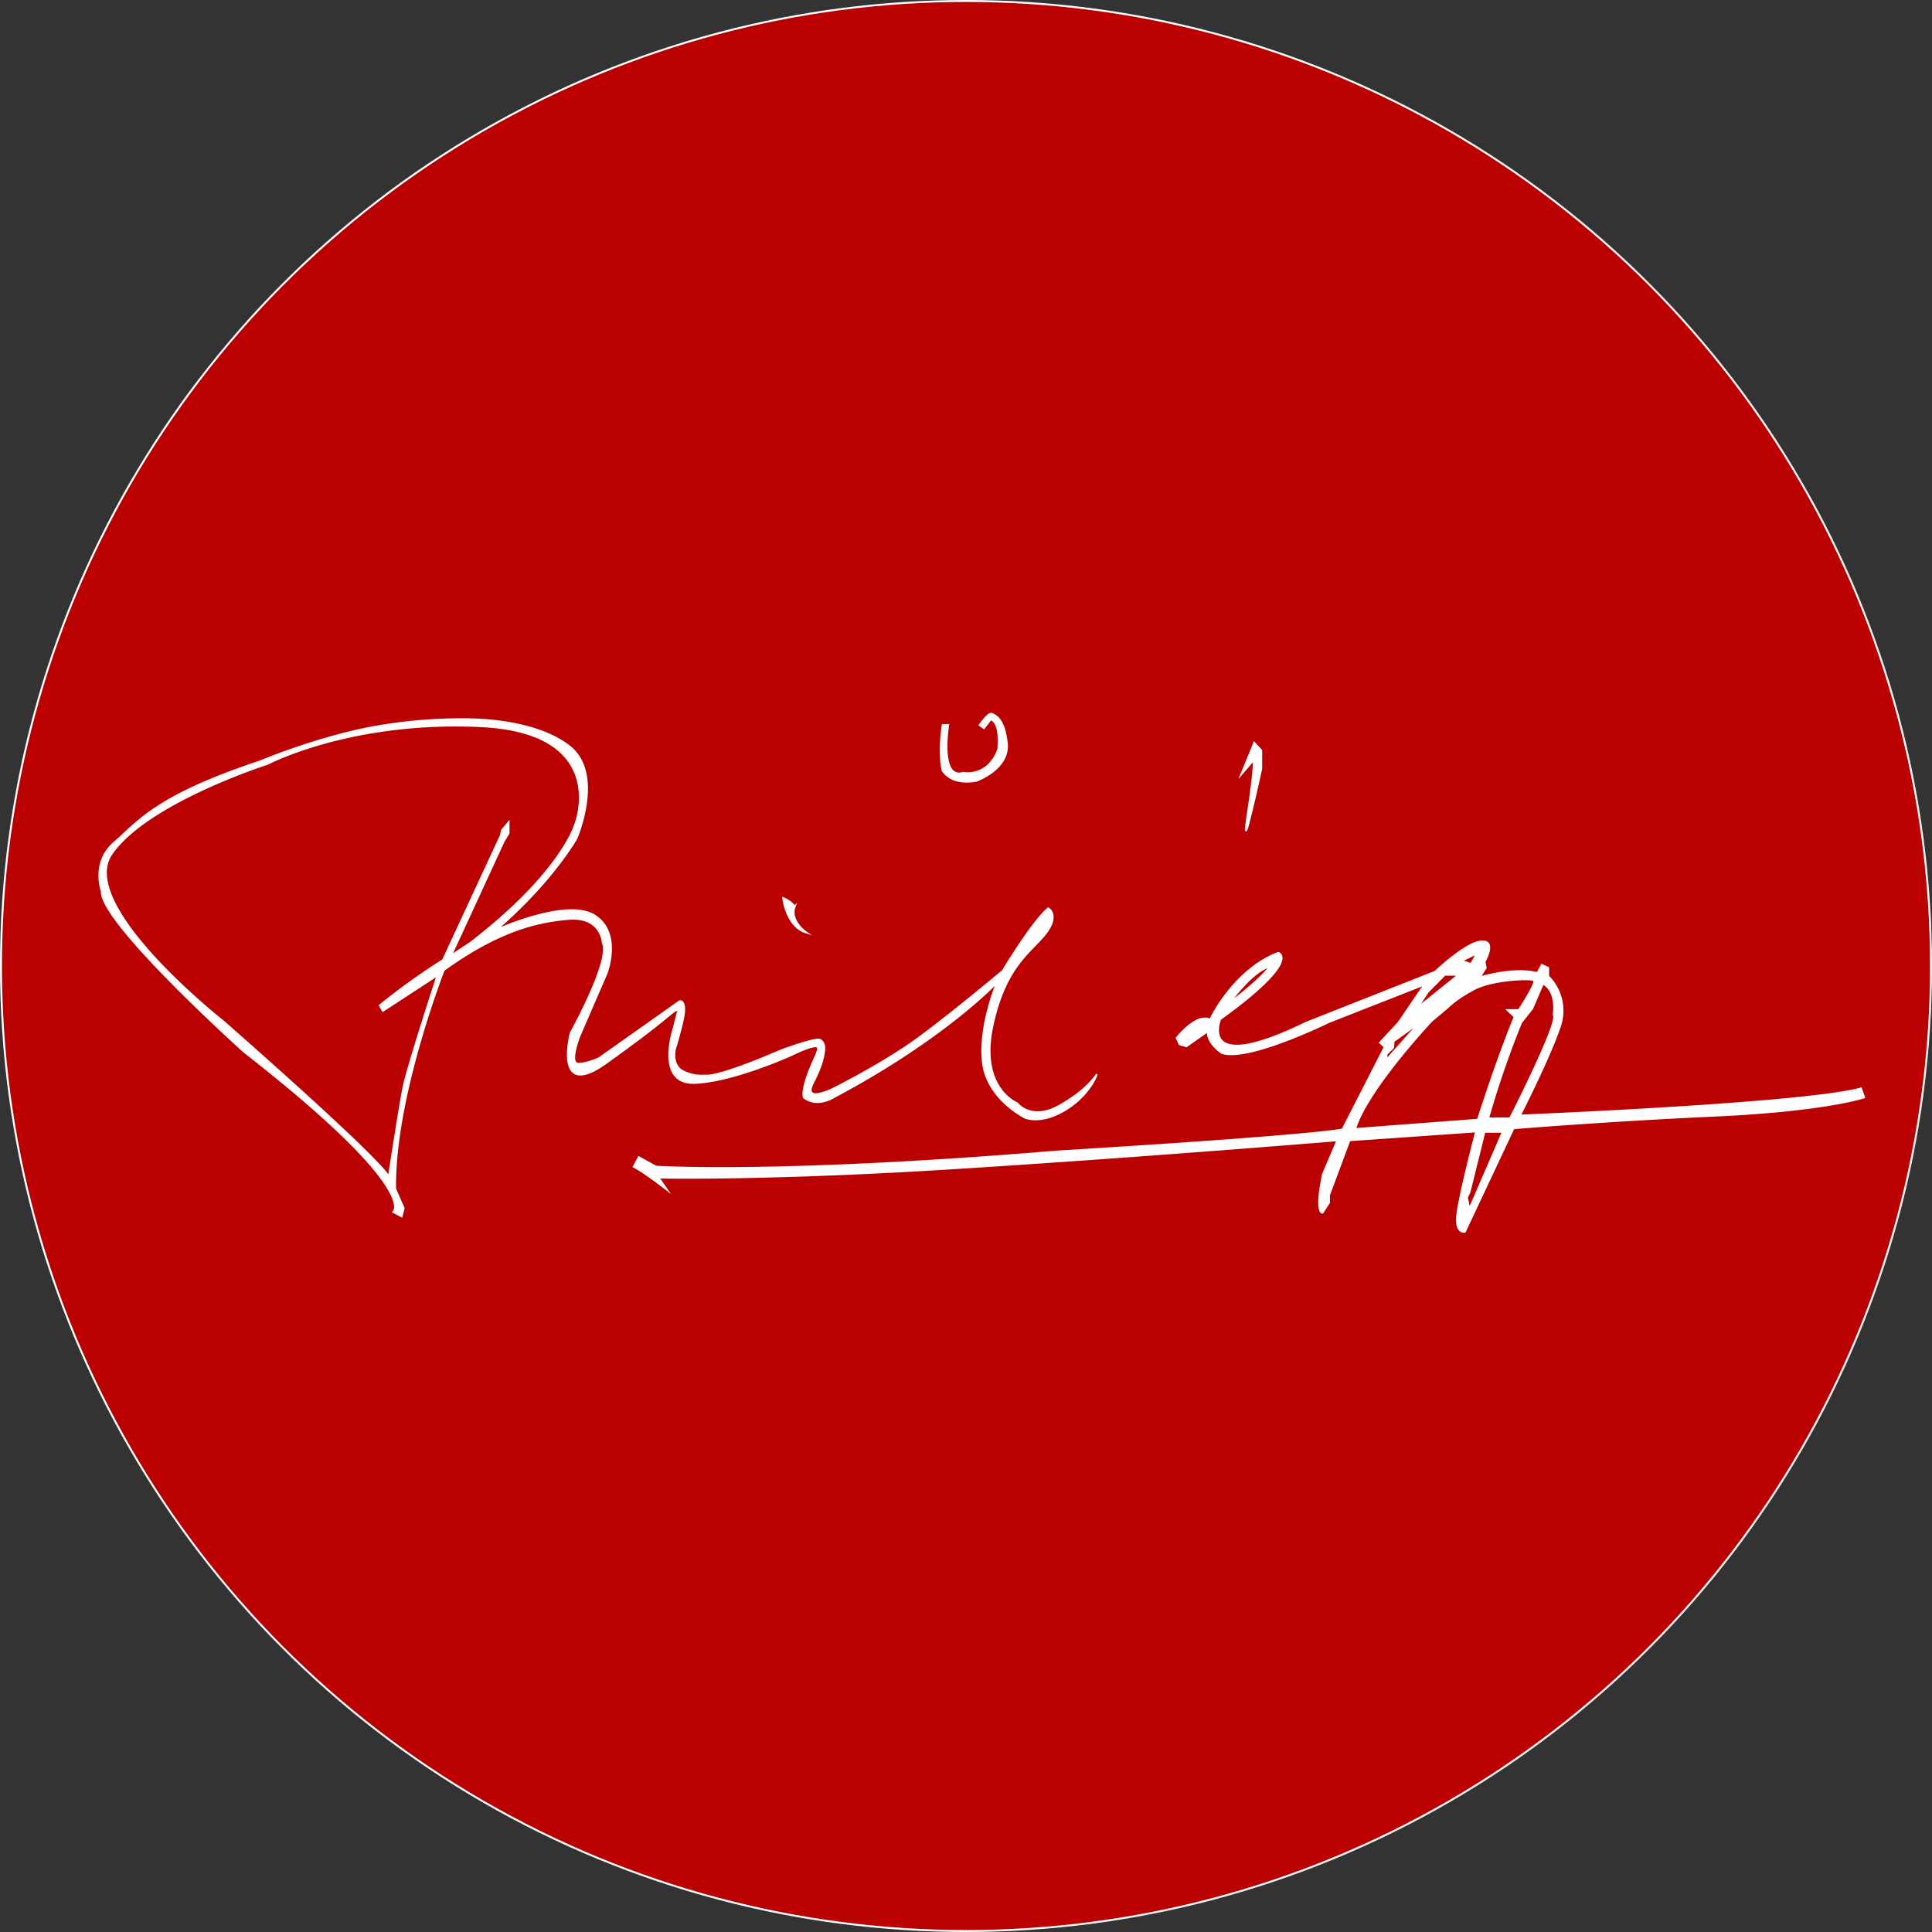 <svg id="Ebene_1" data-name="Ebene 1" xmlns="http://www.w3.org/2000/svg" viewBox="0 0 993.13 993.13"><rect x="0" y="0" width="993.13" height="993.13" fill="#333333" stroke="none"/><defs><style>.cls-1{fill:#ba0000;}.cls-1,.cls-2{stroke:#fff;stroke-miterlimit:10;}.cls-2{fill:#fff;}</style></defs><title>Website-Philipp-Signature-rot</title><circle class="cls-1" cx="496.56" cy="496.56" r="496.06"/><path class="cls-2" d="M344,634.61s14.36-11.24-76.81-82.42c0,0-74.3-66.82-73.06-82.43,0,0-5.54-14.81,6.51-25.13s20.66-23.62,74.77-41.57c0,0,26.81-11.31,54.84-17a252.91,252.91,0,0,1,53.37-4.67s33-.25,50.91,14S438,442.66,438,442.66,425.46,465,396.44,489.88c0,0,36.05-16.57,50.65-7.8s6.47,29.83,6.47,29.83l-14,32.33S434,558.43,439,558.43s10.85-2.92,10.85-2.92l41.31-29.21s2.29-.62,2.29,4.38-4.79,20.24-4.79,20.24-1.88,8.14,4,11.27a20.88,20.88,0,0,0,11.68,2.29s4.8,1.88,39-12.93c0,0,17.53-6.47,19.82-5.43s2.3,4,2.3,4,.42,6.25-5.63,17.73,10,3.55,10,3.55,26.08-12.94,44.23-26.29,43.18-34.42,43.18-34.42,15.44-25.66,23.37-32.13c0,0,5.84,3.34-1.25,12.72s-20.87,16.28-27.54,48,12.72,39.43,12.72,39.43,7.1,9.38,21.49,1.46,19.4-16.07,19.4-16.07S702,574.29,689.51,582s-20.66,4.18-20.66,4.18S649,576.58,647,557.39s7.51-41.1,7.51-41.1-26.7,28.79-84.07,59.25c0,0-8.56,5.63-15.44.21,0,0-1.25-2.51,2.08-11.69s7.1-14.18,4.18-14.6-12.52,4.38-12.52,4.38S519.06,567.4,499,568.24s-11.27-26.68-11.27-26.68l2.3-9s1.67-3.54-2.09-.83-7.3,6.67-34.63,26.28-18.15-15.43-18.15-15.43,20.86-37.56,16.48-46.32c0,0-.63-13.77-17.73-12.31s-36.51,6.47-64.05,26.29c0,0-25.66,65.3-25,112.45l4.38,10-1.05,4.17Z" transform="translate(-141.76 -11.61)"/><path class="cls-1" d="M341.64,616.9s4.29-1.54-85.11-80.22c0,0-75.62-59.39-57.55-86s80.51-46.54,80.51-46.54,42.25-22.35,109-19.29,49.29,49.6,49.29,49.6-6.12,24.8-54.18,61.84L373.48,503l27.25-59.09,2.45-4v-5.51l-3.37,4-.61,2.76-29.7,64a333.94,333.94,0,0,0-32.45,23.27l1.53,2.75,28.17-18.37s-15.31,46.85-17.45,57.25S341.64,616.9,341.64,616.9Z" transform="translate(-141.76 -11.61)"/><path class="cls-2" d="M544.39,473.32s1.57,14.45,11.72,17.57c0,0-8.59-5.85-5.86-13.27A14,14,0,0,0,544.39,473.32Z" transform="translate(-141.76 -11.61)"/><path class="cls-2" d="M629.14,384.28s-4.69,28.51,7.81,24.6c0,0,12.49,2.71,18-12.11,0,0,1.56-13.66-3.9-15.42l-3.52,4.49-2.15-1.49s4.5-6.64,6.21-5.79,6.43,2.34,7.71,15.31-15.49,19-15.49,19-11.93,3-17.5-5.14c0,0-2.14-7.71,0-23.35Z" transform="translate(-141.76 -11.61)"/><path class="cls-2" d="M780,409.39l6.16-7.14s1,1.95-3.08,28.53,7-24,7-24v-9.4l-3.57-3.89Z" transform="translate(-141.76 -11.61)"/><path class="cls-2" d="M746.65,545.21s10.05-13,17.18-9.4c0,0,12-25.61,35-34.36,0,0,12.32,3.56-29.82,34,0,0-12.32,29.5,44.08,1.95l66.45-26.26s15.56-14.91,23.67-15.56S904.84,506,904.84,506l.64,3.13-3.24,5s17.51-5.51,29.83-2.27l2.26-4.21,3.25,1.5v4.33a24.89,24.89,0,0,1,5.83,26.26C937.9,555.9,923,585.08,923,585.08s145.87-5.84,175.37-13.94l1.62,4.54s-19.78,6.8-76.83,9.4-103.4,6.48-103.4,6.48l-25,53.16s-4.86,1.3-3.89-8.43,9.72-43.11,9.72-43.11l-65.15,4.54-10.53,28.2v3.89L821.53,635s-3.89.32.32-19.78l7.46-17.5s-106,8.75-200.33,14.59-148.79,4.59-148.79,4.59l4.22,6.1s-10.7-8.42-16.86-11.67l2.59-4.86,8.76,4.86s62.88,4.22,206.16-7.77c0,0,125.45-7.46,146.84-11.35l21.72-42.46-2.46-2.15,9.65-10.43,13.3-19.56-49.17,19.3s-41.84,20.6-55.14,15.91c0,0-8.12-5.5-7-11.26l-11.22,7.87-3.39-1Z" transform="translate(-141.76 -11.61)"/><path class="cls-1" d="M794.77,508.26c-6.56,8.55-21.07,18.93-21.07,18.93s9.34-13.33,18-17.71S794.77,508.26,794.77,508.26Z" transform="translate(-141.76 -11.61)"/><path class="cls-1" d="M838.29,592l63.18-4.79s10.22-32.08,18.93-52.92l-3.7-3.43h5.81s9.23-14,7.91-15.31S909.05,515,899.55,520s-13.72,9.5-13.72,9.5l-8.18,6.86S844.59,571.35,838.29,592Z" transform="translate(-141.76 -11.61)"/><polygon class="cls-1" points="712.67 544.84 729.82 525.58 716.36 535.21 716.1 538.51 712.67 541.88 712.67 544.84"/><polygon class="cls-1" points="728.24 518.45 749.88 501.04 742.66 501.04 734.04 509.74 728.24 518.45"/><polygon class="cls-1" points="751.2 493.91 756.21 495.55 759.38 489.95 751.2 493.91"/><path class="cls-1" d="M906.68,586.53H918s25.6-50.13,22.43-53.3c0,0,2.11-11.79-5.54-16.05l-5.54,12.88-5.67,7.13A481.34,481.34,0,0,0,906.68,586.53Z" transform="translate(-141.76 -11.61)"/><polygon class="cls-1" points="763.07 581.78 772.57 581.78 755.29 621.63 754.05 615.58 755.42 612.6 763.07 581.78"/></svg>